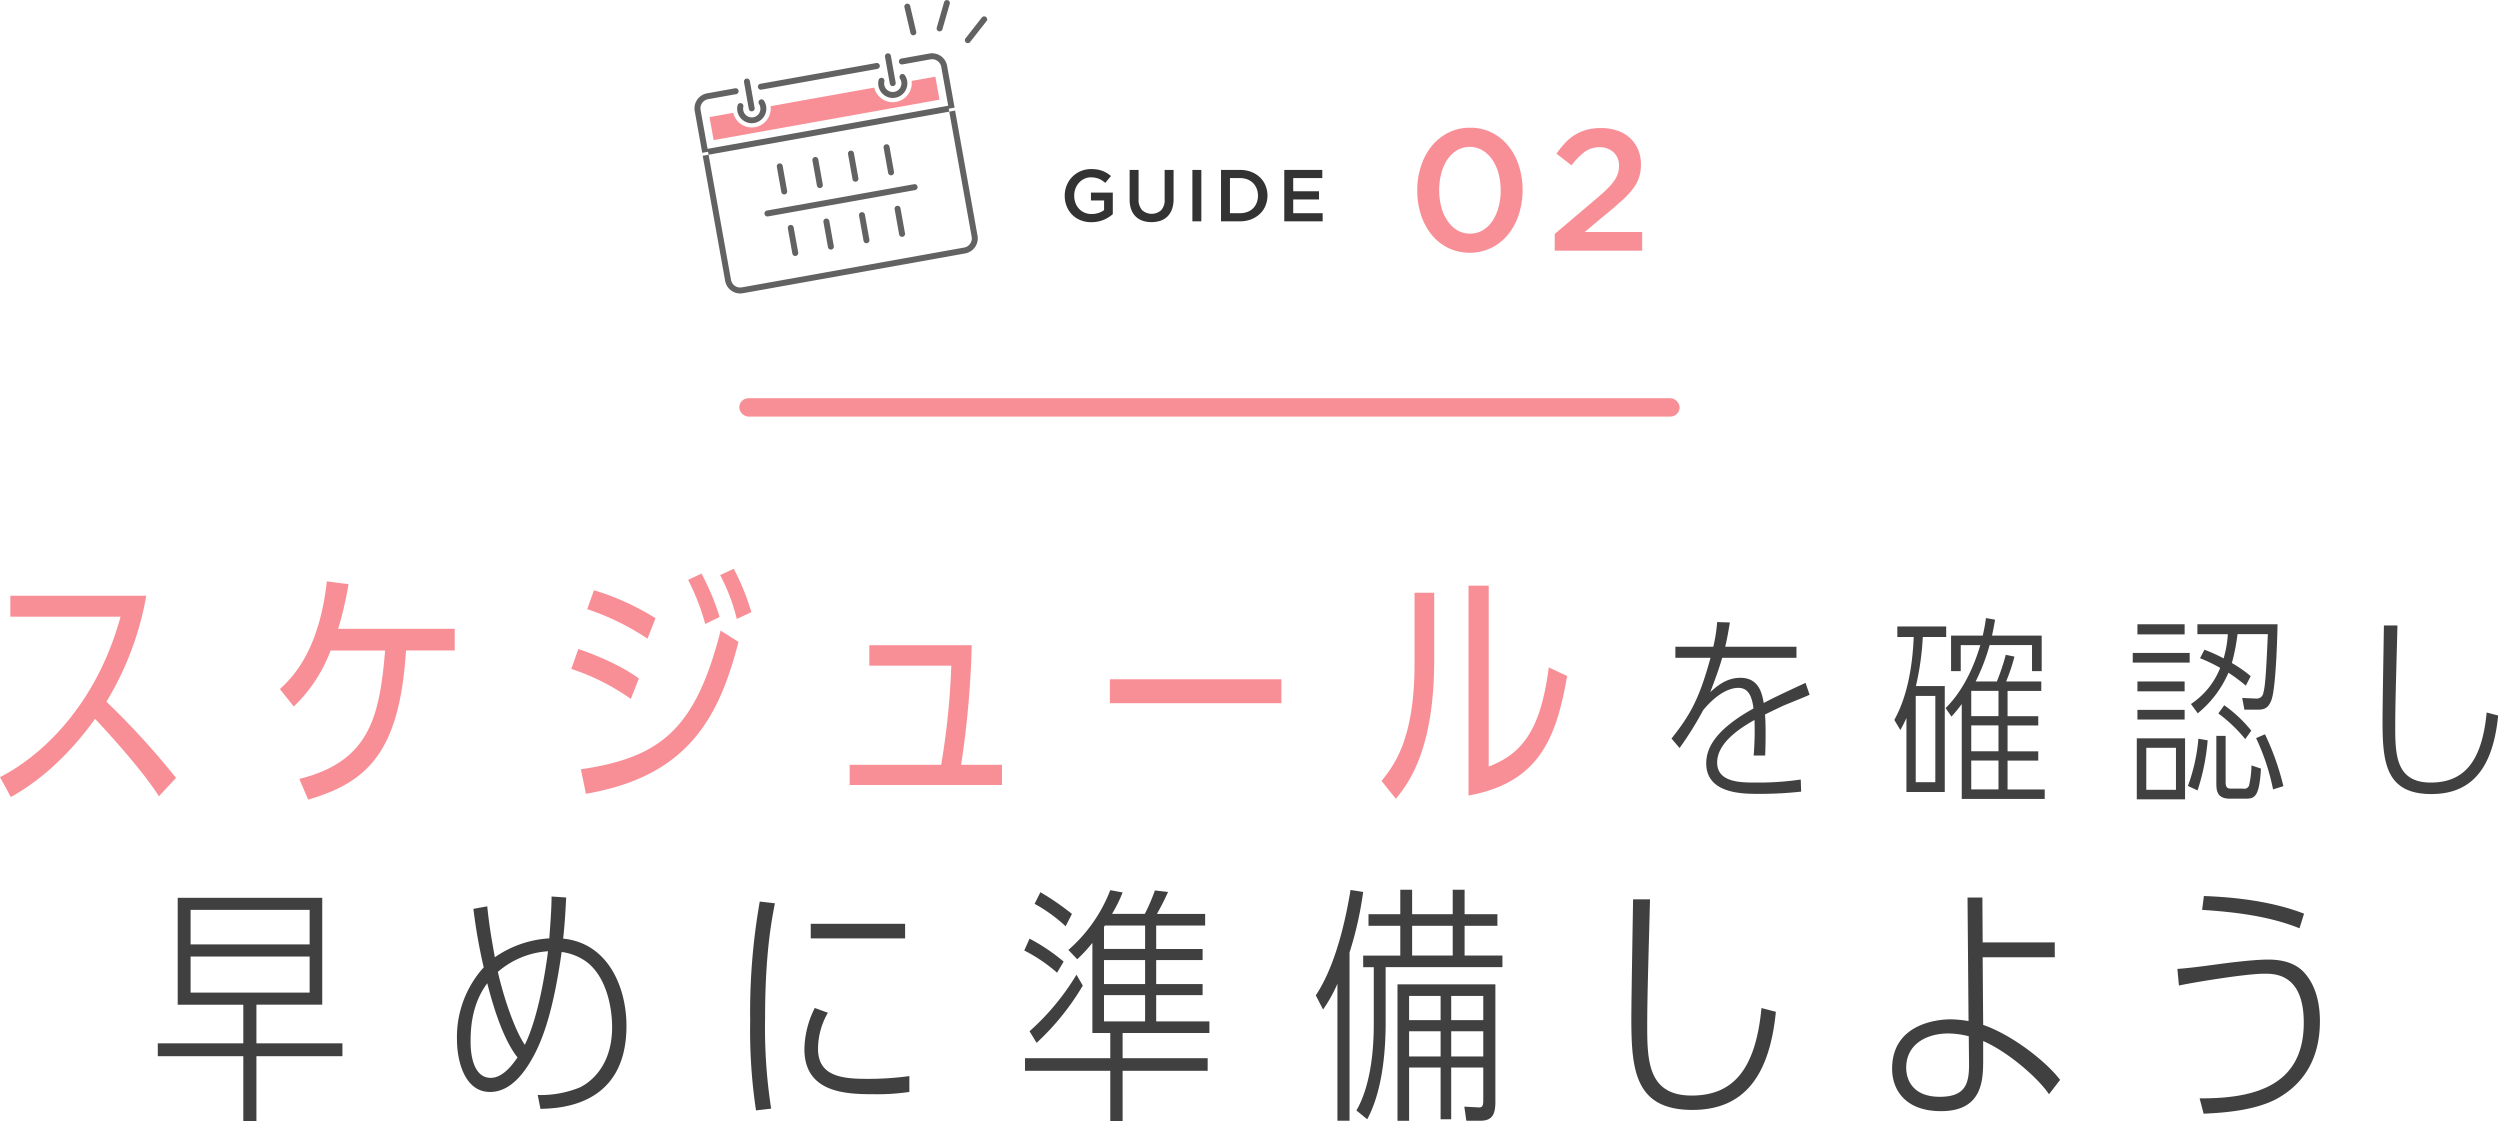 <svg xmlns="http://www.w3.org/2000/svg" viewBox="0 0 545 245" width="545" height="245"><defs><style>.cls-2{fill-rule:evenodd;fill:#f88f96}</style></defs><path fill="#626262" fill-rule="evenodd" d="m210.42 55.247-48.48 8.679a3.338 3.338 0 0 1-3.86-2.694l-5-27.916 1.28-.229 5 27.916a2.031 2.031 0 0 0 2.35 1.642l48.48-8.68a2.029 2.029 0 0 0 1.63-2.354l-5-27.916 1.28-.228 5 27.916a3.333 3.333 0 0 1-2.68 3.864Zm-45.98-28.435a3.19 3.19 0 0 1-3.69-2.579 3.113 3.113 0 0 1 .04-1.252.634.634 0 0 1 .77-.488.652.652 0 0 1 .49.78 1.809 1.809 0 0 0-.02.732 1.88 1.88 0 1 0 3.7-.664 1.737 1.737 0 0 0-.27-.679.651.651 0 0 1 1.09-.712 3.117 3.117 0 0 1 .46 1.163 3.185 3.185 0 0 1-2.57 3.699Zm-.45-2.542a.647.647 0 0 1-.75-.526l-1.05-5.852a.651.651 0 0 1 .52-.755.661.661 0 0 1 .76.526l1.04 5.851a.645.645 0 0 1-.52.753Zm31.2-2.962a3.184 3.184 0 0 1-3.69-2.579 2.941 2.941 0 0 1 .03-1.252.647.647 0 1 1 1.26.291 2.009 2.009 0 0 0-.02.732 1.884 1.884 0 1 0 3.71-.663 2.123 2.123 0 0 0-.27-.68.647.647 0 1 1 1.08-.711 3.31 3.31 0 0 1 .47 1.162 3.194 3.194 0 0 1-2.57 3.697Zm-.46-2.542a.647.647 0 0 1-.75-.526l-1.05-5.852a.65.65 0 1 1 1.28-.229l1.05 5.852a.652.652 0 0 1-.53.752Zm-3.51-3.737-25.24 4.518a.65.65 0 0 1-.22-1.282l25.23-4.518a.651.651 0 1 1 .23 1.279Zm17 9.081-55.02 9.85-1.75-9.749a3.333 3.333 0 0 1 2.69-3.865l6.11-1.1a.651.651 0 0 1 .23 1.282l-6.12 1.095a2.029 2.029 0 0 0-1.63 2.354l1.52 8.467 52.46-9.392-1.52-8.467a2.025 2.025 0 0 0-2.35-1.642l-6.11 1.1a.651.651 0 1 1-.23-1.282l6.11-1.094a3.327 3.327 0 0 1 3.86 2.694Zm-37.14 18.274a.645.645 0 0 1-.75-.526l-.98-5.479a.645.645 0 1 1 1.27-.228l.98 5.479a.643.643 0 0 1-.52.751Zm7.76-1.389a.647.647 0 0 1-.75-.527l-.98-5.478a.65.65 0 1 1 1.28-.229l.98 5.479a.651.651 0 0 1-.53.752Zm7.76-1.389a.648.648 0 0 1-.75-.527l-.98-5.479a.65.65 0 1 1 1.28-.229l.98 5.479a.653.653 0 0 1-.53.753Zm7.77-1.39a.657.657 0 0 1-.76-.527l-.98-5.478a.65.65 0 1 1 1.28-.23l.98 5.479a.653.653 0 0 1-.52.752Zm-20.89 17.582a.647.647 0 0 1-.75-.526l-.98-5.48a.645.645 0 1 1 1.27-.229l.99 5.479a.66.66 0 0 1-.53.753Zm7.76-1.39a.647.647 0 0 1-.75-.527l-.98-5.479a.65.65 0 1 1 1.28-.228l.98 5.479a.651.651 0 0 1-.53.752Zm7.77-1.39a.656.656 0 0 1-.76-.526l-.98-5.48a.65.65 0 0 1 1.28-.228l.98 5.479a.651.651 0 0 1-.52.749Zm7.76-1.389a.661.661 0 0 1-.76-.527l-.98-5.479a.65.65 0 0 1 1.28-.229l.98 5.479a.645.645 0 0 1-.52.753Zm2.69-10.184-32.04 5.736a.651.651 0 0 1-.23-1.282l32.04-5.736a.651.651 0 1 1 .23 1.279Zm-.29-33.749a.655.655 0 0 1-.71-.583l-1.31-5.6a.648.648 0 1 1 1.29-.129l1.31 5.6a.643.643 0 0 1-.58.709Zm5.41-.909a.654.654 0 0 1-.34-.856l1.59-5.526a.644.644 0 0 1 .85-.338.654.654 0 0 1 .34.856l-1.59 5.526a.647.647 0 0 1-.85.335Zm5.94 2.429a.657.657 0 0 1 .01-.919l3.55-4.524a.65.65 0 1 1 .91.927l-3.55 4.525a.653.653 0 0 1-.92-.013Z"/><path d="M198.73 17.638a4.141 4.141 0 0 1-8.14 1.457l-22.6 4.047a4.141 4.141 0 0 1-8.14 1.456l-5.18.929.9 5.019 49.24-8.816-.9-5.019ZM331.1 46.764a13.528 13.528 0 0 1-2.33 4.349 11.144 11.144 0 0 1-3.64 2.918 10.974 10.974 0 0 1-9.43.019 10.951 10.951 0 0 1-3.62-2.9 13.341 13.341 0 0 1-2.31-4.331 17.028 17.028 0 0 1-.81-5.309 16.648 16.648 0 0 1 .83-5.329 13.539 13.539 0 0 1 2.33-4.349 11.144 11.144 0 0 1 3.64-2.918 10.293 10.293 0 0 1 4.72-1.073 10.408 10.408 0 0 1 4.71 1.054 10.941 10.941 0 0 1 3.61 2.9 13.183 13.183 0 0 1 2.32 4.331 17.661 17.661 0 0 1-.02 10.638Zm-4.42-8.944a9.908 9.908 0 0 0-1.36-3.012 6.979 6.979 0 0 0-2.13-2.034 5.547 5.547 0 0 0-5.55-.018 6.708 6.708 0 0 0-2.09 2 9.647 9.647 0 0 0-1.34 2.994 14.8 14.8 0 0 0 0 7.4 9.932 9.932 0 0 0 1.36 3.012 6.745 6.745 0 0 0 2.12 2.033 5.384 5.384 0 0 0 2.79.735 5.287 5.287 0 0 0 2.77-.735 6.723 6.723 0 0 0 2.09-2.014 10.134 10.134 0 0 0 1.34-2.994 13.965 13.965 0 0 0 .47-3.671 14.19 14.19 0 0 0-.47-3.696Zm18.82-4.744a14.524 14.524 0 0 0-2.91 2.975l-3.28-2.561a23.7 23.7 0 0 1 1.92-2.362 10.043 10.043 0 0 1 2.13-1.748 9.7 9.7 0 0 1 2.52-1.083 11.827 11.827 0 0 1 3.14-.38 10.789 10.789 0 0 1 3.58.565 7.635 7.635 0 0 1 2.75 1.619 7.326 7.326 0 0 1 1.75 2.5 8 8 0 0 1 .62 3.22 8.294 8.294 0 0 1-1.67 5.234 16.62 16.62 0 0 1-2.15 2.372q-1.305 1.206-3.03 2.636l-5.42 4.519h12.54v4.067h-19.06v-3.647l9.08-7.707c.9-.752 1.67-1.434 2.29-2.048a12.9 12.9 0 0 0 1.53-1.748 6.418 6.418 0 0 0 .85-1.617 5.471 5.471 0 0 0 .26-1.692 3.824 3.824 0 0 0-1.22-3.026 4.451 4.451 0 0 0-3.03-1.071 5.363 5.363 0 0 0-3.19.983Z" class="cls-2"/><path fill="#333" fill-rule="evenodd" d="M241.67 47.366a6.541 6.541 0 0 1-1.08.56 6.855 6.855 0 0 1-1.26.376 7.1 7.1 0 0 1-1.41.136 6.19 6.19 0 0 1-2.38-.44 5.261 5.261 0 0 1-1.83-1.216 5.427 5.427 0 0 1-1.18-1.832 6.132 6.132 0 0 1-.42-2.288 6.013 6.013 0 0 1 .43-2.24 5.6 5.6 0 0 1 3.02-3.1 5.787 5.787 0 0 1 2.33-.464 7.945 7.945 0 0 1 1.34.1 6.161 6.161 0 0 1 1.11.3 5.954 5.954 0 0 1 .97.472 6.808 6.808 0 0 1 .88.648l-1.24 1.488q-.33-.272-.66-.5a4.147 4.147 0 0 0-.7-.376 4.615 4.615 0 0 0-.81-.24 5.083 5.083 0 0 0-.97-.088 3.315 3.315 0 0 0-1.43.313 3.538 3.538 0 0 0-1.15.858 3.9 3.9 0 0 0-.77 1.266 4.148 4.148 0 0 0-.28 1.539 4.632 4.632 0 0 0 .27 1.6 3.65 3.65 0 0 0 .78 1.274 3.494 3.494 0 0 0 1.2.842 3.826 3.826 0 0 0 1.56.3 4.625 4.625 0 0 0 1.49-.233 4.127 4.127 0 0 0 1.21-.619v-2.1h-2.86V41.99h4.76v4.7a7.332 7.332 0 0 1-.92.676Zm14.17-3.968a6.376 6.376 0 0 1-.34 2.192 4.254 4.254 0 0 1-.97 1.576 3.943 3.943 0 0 1-1.51.944 5.987 5.987 0 0 1-1.99.312 5.825 5.825 0 0 1-1.97-.312 4 4 0 0 1-1.51-.936 4.325 4.325 0 0 1-.96-1.544 6.314 6.314 0 0 1-.33-2.136v-6.448h1.95v6.366a3.36 3.36 0 0 0 .76 2.384 3.1 3.1 0 0 0 4.16.032 3.216 3.216 0 0 0 .76-2.336v-6.448h1.95v6.352Zm6.05-6.352v11.2h-1.95v-11.2h1.95Zm13.98 7.8a5.05 5.05 0 0 1-1.22 1.784 5.818 5.818 0 0 1-1.89 1.182 6.5 6.5 0 0 1-2.41.432h-4.17v-11.2h4.17a6.623 6.623 0 0 1 2.41.424 5.733 5.733 0 0 1 1.89 1.176 5.082 5.082 0 0 1 1.22 1.776 5.78 5.78 0 0 1 0 4.426Zm-1.91-3.718a3.8 3.8 0 0 0-.78-1.213 3.6 3.6 0 0 0-1.23-.8 4.294 4.294 0 0 0-1.61-.29h-2.21v7.648h2.21a4.4 4.4 0 0 0 1.61-.281 3.544 3.544 0 0 0 1.23-.787 3.7 3.7 0 0 0 .78-1.2 4.345 4.345 0 0 0 0-3.077Zm14.3-2.306h-6.34v2.88h5.62v1.776h-5.62v2.992h6.42v1.776h-8.37v-11.2h8.29v1.776Z"/><path fill="#404040" fill-rule="evenodd" d="M393.61 148.859c-3.87 1.8-7.39 3.433-9.11 4.4-.35-1.892-.96-5.5-5.1-5.5-3.17 0-5.33 2.025-6.56 3.125 1.41-3.7 1.89-5.105 2.6-7.482h16.19v-2.42H376.1c.44-1.937.66-3.125 1.01-5.282l-2.77-.088a34.287 34.287 0 0 1-.84 5.37h-8.27v2.42h7.66c-2.51 9.242-4.58 12.631-8.5 17.6l1.76 2.069a73.364 73.364 0 0 0 5.15-8.274c3.43-4.093 6.16-4.841 7.66-4.841 2.07 0 2.95 1.628 3.3 4.489-7.97 4.445-10.3 8.362-10.3 11.971 0 6.645 8.01 6.645 11.36 6.645a82.467 82.467 0 0 0 9.33-.484l-.09-2.641a63.124 63.124 0 0 1-9.82.661c-3.21 0-8.4 0-8.4-4.357 0-4.622 5.76-7.922 8.14-9.287a66.57 66.57 0 0 1-.18 7.746h2.51c.09-2.684.09-3.3.09-4.885 0-1.98-.04-2.949-.13-4.049a176.8 176.8 0 0 1 3.92-1.892c.79-.352 4.92-1.981 5.8-2.421Zm24.06.7a60.121 60.121 0 0 0 1.5-10.695h5.1v-2.288h-10.65v2.288h3.57c-.44 11-3.22 16.2-4.23 18.088l1.32 2.2a28.548 28.548 0 0 0 1.32-2.641v16.152h8.36v-23.099h-6.29Zm-.04 2.156h4.27v18.797h-4.27V151.72Zm13.07-3.169a43.765 43.765 0 0 0 3.04-7.922h9.24v5.688h2.11v-7.746h-10.83c.22-1.056.36-1.672.66-3.477l-1.98-.352c-.26 1.893-.44 2.641-.7 3.829h-6.91v7.746h2.11v-5.678h4.27c-1.76 5.942-4.4 10.607-7.57 13.732l1.28 1.848a32.368 32.368 0 0 0 2.24-2.728v20.684h18.09v-2.068h-8.1v-6.294h6.69v-2.024h-6.69v-5.633h6.69v-2.025h-6.69v-5.5H445v-2.069h-7.66a40.4 40.4 0 0 0 1.81-5.413l-1.89-.4a48.435 48.435 0 0 1-1.94 5.809h-4.62Zm-.97 2.069h5.94v5.5h-5.94v-5.5Zm0 7.526h5.94v5.633h-5.94v-5.633Zm0 7.657h5.94v6.294h-5.94v-6.294Zm46.61 8.45v-13.286h-10.52v13.291h10.52Zm-1.98-2.068h-6.47v-9.154h6.47v9.154Zm17.65-17.472c1.19 0 2.46 0 3.21-2.245 1.01-3.036 1.28-15.447 1.28-16.372h-17.47v2.157h6.64a24.007 24.007 0 0 1-.92 5.281 34.406 34.406 0 0 0-4.18-1.892l-.97 1.848a35.028 35.028 0 0 1 4.4 2.113 16.861 16.861 0 0 1-6.38 7.878l1.49 2.024a23.235 23.235 0 0 0 6.69-8.846 36.08 36.08 0 0 1 3.79 2.817l1.06-2.069a27.269 27.269 0 0 0-4.1-2.861 44.3 44.3 0 0 0 1.23-6.293h6.61c-.27 5.985-.49 11.223-.97 12.719a1.455 1.455 0 0 1-1.59 1.32l-3.03-.132.48 2.553h2.73Zm-26.05-18.617v2.2h10.29v-2.2h-10.29Zm-1.02 6.25v2.112h12.41v-2.112h-12.41Zm1.02 6.2v2.171h10.29v-2.157h-10.29Zm0 6.206v2.112h10.29v-2.112h-10.29Zm13.11 17.56a46.951 46.951 0 0 0 2.2-10.915l-2.02-.352a39.164 39.164 0 0 1-2.29 10.3Zm6.12-11.883h-2.03v10.3c0 1.892.31 3.388 3 3.388h3.39c1.98 0 2.99-.4 3.34-6.557l-2.07-.7a20.89 20.89 0 0 1-.53 4.4 1.107 1.107 0 0 1-1.32.66h-2.55c-.75 0-1.23-.132-1.23-1.408v-10.073Zm12.59 10.959a57.19 57.19 0 0 0-4.01-11.311l-1.94.836a48.817 48.817 0 0 1 3.7 11.179Zm-7-12.1a29.238 29.238 0 0 0-5.9-5.545l-1.28 1.8a31.723 31.723 0 0 1 5.86 5.589Zm51.31-3.961c-1.05 11.135-5.23 15.272-12.19 15.272-7.57 0-7.74-6.03-7.74-12.191 0-5.546.31-14.7.48-22.05h-2.95c-.04 2.949-.3 17.473-.3 20.729 0 8.935.57 16.02 10.65 16.02 9.11 0 13.46-6.029 14.56-17.12Zm-486.19 63.7h14.35v-23.304H38.74v23.315h14.3v8.413H34.4v2.8h18.64v14.136h2.86V230.25h18.75v-2.8H55.9v-8.413Zm11.6-10.5v7.863H41.55v-7.863H67.5Zm-25.95-2.639v-7.534H67.5v7.534H41.55Zm78.69-10.448c0 3.134-.44 8.193-.49 9.128a23.175 23.175 0 0 0-11.88 4.124c-.77-4.4-1.21-6.819-1.65-11.108l-3.02.55a119.327 119.327 0 0 0 2.25 12.758 22.587 22.587 0 0 0-5.83 15.781c0 4.344 1.54 11.383 7.21 11.383 4.45 0 7.53-4.179 9.51-7.864 2.03-3.794 4.29-9.787 6.1-22.655a11.938 11.938 0 0 1 4.68 1.65c4.78 2.914 6.32 9.843 6.32 14.737 0 9.183-5.55 12.427-7.04 13.142a22.655 22.655 0 0 1-9.18 1.65l.6 3.024c4.07-.11 18.75-.5 18.75-18.091 0-8.358-3.95-18.036-13.8-19.026.33-3.134.44-4.729.66-8.963Zm-.77 11.932c-.44 3.355-1.92 13.967-5.06 20.4-2.25-3.3-4.61-10.338-5.88-15.892a18.493 18.493 0 0 1 10.94-4.5Zm-16.88 19.466c0-3.519.55-8.358 3.63-12.482 1.49 5.829 3.63 12.427 6.6 16.166-.72.99-2.97 4.454-5.83 4.454-3.41.008-4.45-4.171-4.4-8.13Zm65.52 14.847a115.168 115.168 0 0 1-1.32-19.741c0-13.8 1.37-21.06 2.14-25.02l-3.3-.384a138.183 138.183 0 0 0-2.09 26.064 116.648 116.648 0 0 0 1.27 19.466Zm8.63-40.306v3.189h20.57v-3.181h-20.57Zm21.5 33.213a65.407 65.407 0 0 1-9.51.6c-5.67 0-10.4-.824-10.4-6.543a15.75 15.75 0 0 1 2.15-7.864l-2.86-1.044a20.616 20.616 0 0 0-2.26 8.963c0 9.733 9.41 9.843 15.4 9.843a47.673 47.673 0 0 0 7.48-.5v-3.464Zm53.81-32.829h10.67v-2.529h-10.51c.22-.385 1.43-2.529 2.42-4.784l-2.86-.33a42.117 42.117 0 0 1-2.2 5.114h-7.15a30.168 30.168 0 0 0 2.31-4.674l-2.69-.5a33.089 33.089 0 0 1-9.13 13.032l1.93 2.035a33.809 33.809 0 0 0 3.3-3.574v19.644h3.9v5.5h-18.59v2.75h18.59v10.94h2.69V233.44h18.54v-2.75h-18.54v-5.5h18.92v-2.53h-11.6v-5.719h10.12v-2.419h-10.12v-5.224h10.12v-2.42h-10.12v-5.114Zm-2.42 0v5.114h-8.96v-4.839l.22-.275h8.74Zm0 20.9h-8.96v-5.719h8.96v5.719Zm0-8.138h-8.96v-5.224h8.96v5.224Zm-15.95-15.287a55.405 55.405 0 0 0-6.87-4.729l-1.27 2.529a33.725 33.725 0 0 1 6.77 4.894Zm-1.81 10.393a40.758 40.758 0 0 0-7.43-5l-1.15 2.584a34.4 34.4 0 0 1 7.15 4.839Zm2.8 2.859a52.969 52.969 0 0 1-10.23 12.327l1.54 2.529a55.155 55.155 0 0 0 10.07-12.482Zm84.61-4.179v-6.489h7.15v-2.525h-7.15v-5.334h-2.59v5.334h-8.85v-5.334h-2.58v5.334h-6.93v2.529h6.93v6.491h-8.09v2.53h2.31v12.48c0 9.953-2.03 15.782-3.79 18.751l2.36 1.925c2.37-4.345 4.02-11.273 4.02-21.116V210.84h25.46v-2.528h-8.25Zm-2.59 0h-8.85v-6.489h8.85v6.495Zm-.33 24.415h6.99v7.038c0 1.32-.17 1.7-1.05 1.65l-3.08-.165.44 3.079h2.97c2.53 0 3.36-1.154 3.36-4.124v-25.62h-21.34v29.748h2.53v-11.6h6.87V244h2.31v-11.275Zm0-2.42v-5.489h6.99v5.5h-6.99Zm-2.31 0h-6.87v-5.489h6.87v5.5Zm2.31-7.918v-5.271h6.99v5.279h-6.99Zm-2.31 0h-6.87v-5.271h6.87v5.279Zm-19.85-14.737a77.653 77.653 0 0 0 2.97-13.2l-2.75-.44c-2.42 14.792-6.21 20.9-7.58 22.985l1.59 3.08a31.721 31.721 0 0 0 3.13-5.609v29.858h2.64v-36.67Zm89.8 12.1c-1.32 13.912-6.54 19.081-15.23 19.081-9.46 0-9.68-7.534-9.68-15.232 0-6.929.39-18.366.61-27.549h-3.69c-.05 3.684-.38 21.83-.38 25.9 0 11.163.71 20.016 13.3 20.016 11.39 0 16.83-7.533 18.21-21.391Zm48.33 7.2c5.55 2.42 12.04 8.138 14.35 11.6l2.42-3.135c-2.75-3.684-10.12-9.678-16.77-11.987l-.11-14.737h15.72v-3.244h-15.72l-.06-9.788h-3.24l.22 26.944a23.971 23.971 0 0 0-3.91-.385c-3.24 0-12.75 1.155-12.75 10.778 0 4.509 2.8 9.238 10.66 9.238 9.24 0 9.19-7.039 9.19-11.438v-3.849Zm-3.08 4.784c.05 4.454-.72 7.369-6.38 7.369-6 0-7.32-3.85-7.32-6.324 0-5.224 4.57-7.479 9.13-7.479a18.612 18.612 0 0 1 4.51.605Zm73.03-32.553c-8.36-3.244-17.93-3.684-21.83-3.849l-.39 3.024c6.88.44 14.57 1.32 21.23 4.014Zm-21.89 43.606c3.63-.165 10.84-.55 15.84-3.19 5.39-2.914 9.51-8.138 9.51-16.991 0-3.189-.6-7.368-3.3-10.448-.93-1.045-2.97-2.969-7.97-2.969-3.52 0-9.95.88-10.39.935-4.4.605-7.54.989-9.41 1.1l.33 3.63c1.82-.44 14.25-2.585 18.7-2.585 2.25 0 8.52.055 8.52 10.668 0 13.2-9.79 16.606-22.71 16.5Z"/><path d="M38.38 169.578a170.974 170.974 0 0 0-15.18-16.606 66.619 66.619 0 0 0 8.69-23.1H2.25v4.564h24.03C20.89 154.122 8.69 165.009 0 169.408l2.36 4.344c7.87-4.344 14.08-11.052 18.37-17.046 10.12 10.833 13.36 16 13.91 16.881Zm28.8 4.729c13.2-3.794 19.96-10.722 21.33-32.5h10.62v-4.729H73.72a78.189 78.189 0 0 0 2.26-9.733l-4.73-.605c-1.71 15.452-7.7 21.116-10.23 23.48l3.02 3.795a32.544 32.544 0 0 0 8.03-12.203h11.88c-1.21 14.517-3.41 24.195-18.7 27.989Zm89.7-39.811a53.066 53.066 0 0 0-3.96-9.458l-2.92 1.374a48.182 48.182 0 0 1 3.74 9.623Zm6.92-1.045a51.487 51.487 0 0 0-3.84-9.458l-2.97 1.375a41.273 41.273 0 0 1 3.63 9.568Zm-20.89 1.32a55.739 55.739 0 0 0-13.42-6.1l-1.48 4.124a54.887 54.887 0 0 1 13.14 6.434Zm-3.63 13.142c-4.18-3.079-10.12-5.389-13.2-6.434l-1.54 4.344a48.774 48.774 0 0 1 12.98 6.544Zm17.82-10.448c-5.5 21.556-13.09 27.659-30.47 30.244l1.1 5.334c22.6-3.85 29.09-17.047 33.27-33.1Zm52.42 29.254a201.307 201.307 0 0 0 2.31-26.065h-22.32v4.458h17.87a163.032 163.032 0 0 1-2.2 21.611h-19.96v4.4h33.21v-4.4h-8.91Zm32.43-18.641v5.224h37.39v-5.224h-37.39Zm95.68-2.585c-1.71 13.308-5.56 18.751-13.09 21.611v-39.427h-4.4v45.75c15.4-2.8 19.14-12.537 21.5-26.064Zm-24.97-16.276h-4.29v15.452c0 15.891-4.12 21.83-7.2 25.569l3.13 3.9c2.75-3.354 8.36-10.667 8.36-30.3v-14.621Z" class="cls-2"/><rect width="205" height="4" x="161.16" y="86.812" fill="#f88f96" rx="2" ry="2"/></svg>